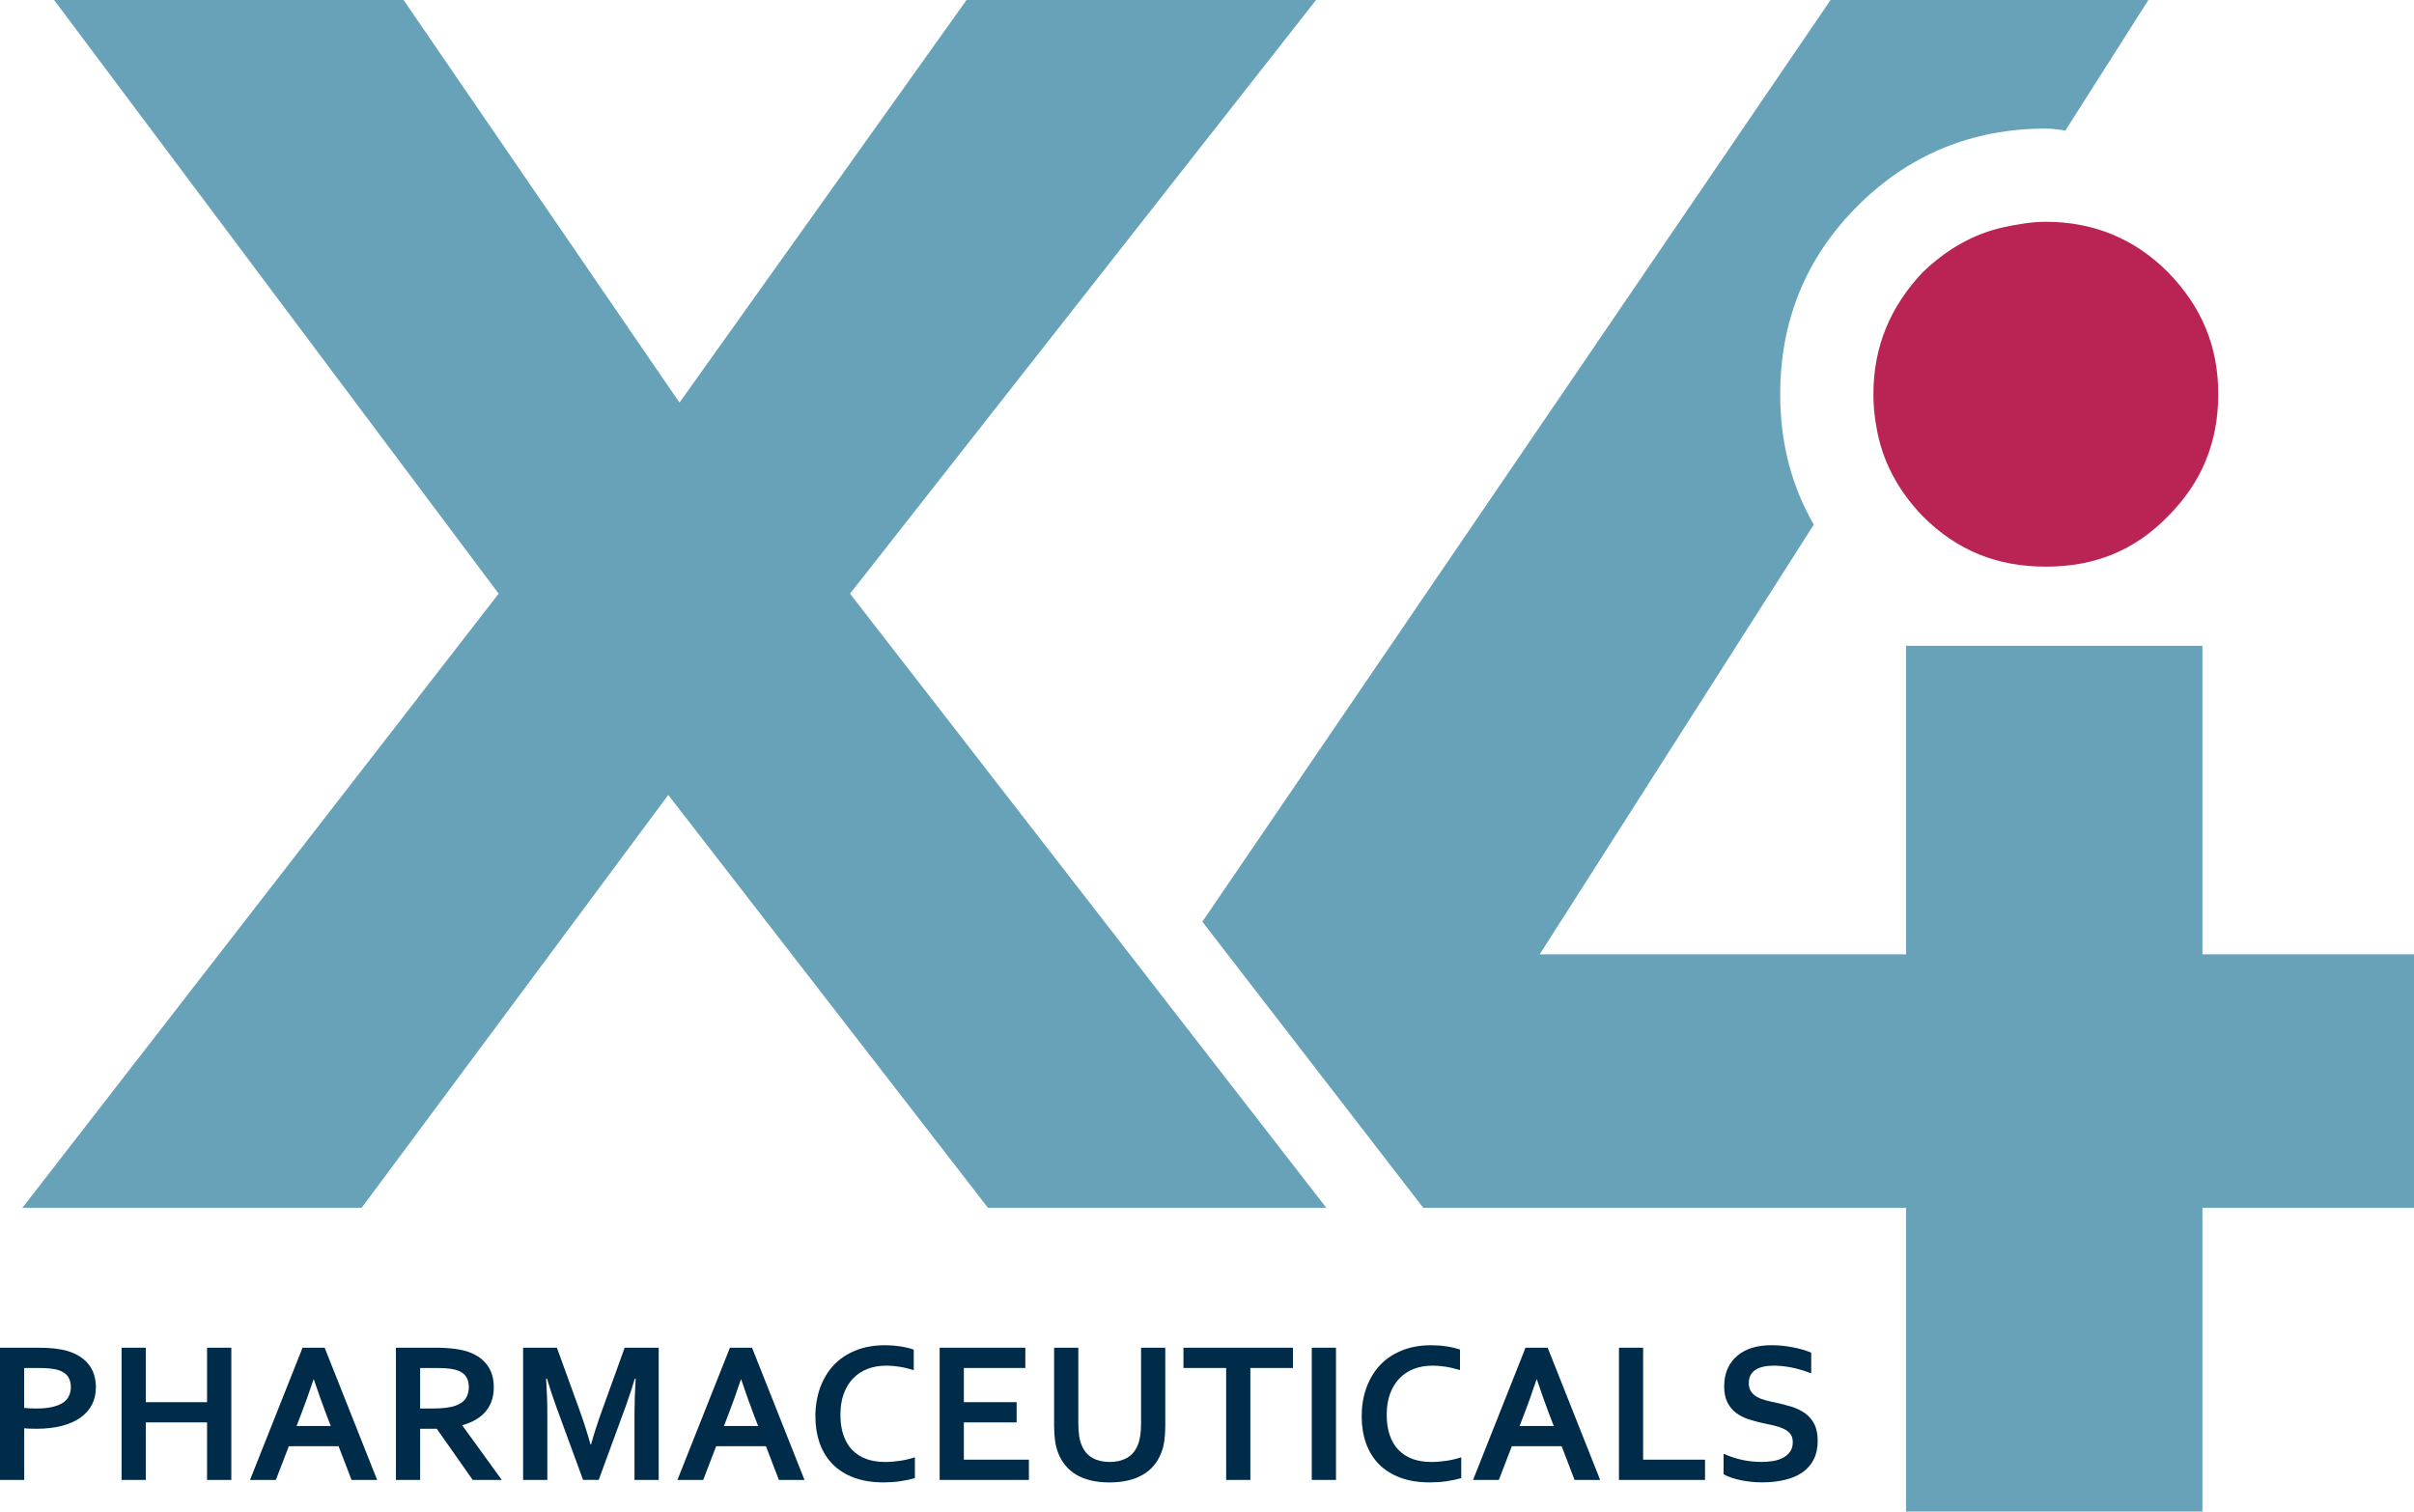 <?xml version="1.0" encoding="UTF-8"?> <svg xmlns="http://www.w3.org/2000/svg" id="Layer_2" data-name="Layer 2" viewBox="0 0 702.87 440.15"><defs><style> .cls-1 { fill: #002b49; } .cls-2 { fill: #68a2b9; } .cls-3 { fill: #b92454; } </style></defs><g><path class="cls-1" d="M10.65,416.04c-.64,0-1.26,0-1.87-.03-.62-.02-1.19-.05-1.73-.12v15.05H0v-38.5H11.11c1.86,0,3.48,.08,4.88,.24,1.39,.16,2.64,.4,3.73,.73,2.63,.81,4.65,2.09,6.07,3.86,1.42,1.76,2.13,4.02,2.13,6.73,0,1.87-.38,3.54-1.15,5.03-.77,1.48-1.9,2.75-3.37,3.78-1.47,1.04-3.29,1.84-5.41,2.39-2.13,.55-4.57,.84-7.34,.84Zm-3.6-6.07c.4,.05,.92,.09,1.54,.12,.62,.04,1.27,.05,1.94,.05,1.9,0,3.49-.15,4.78-.47,1.28-.3,2.32-.72,3.11-1.27,.78-.55,1.35-1.21,1.69-1.99,.35-.78,.52-1.63,.52-2.55,0-1.13-.26-2.11-.78-2.93-.52-.83-1.42-1.47-2.71-1.93-.67-.23-1.5-.4-2.49-.5-.99-.11-2.21-.16-3.64-.16h-3.97v11.63Z"></path><path class="cls-1" d="M42.45,408.3h17.84v-15.86h7.06v38.5h-7.06v-16.75h-17.84v16.75h-7.05v-38.5h7.05v15.86Z"></path><path class="cls-1" d="M98.59,421.13h-14.5l-3.77,9.81h-7.52l15.29-38.5h6.44l15.28,38.5h-7.45l-3.77-9.81Zm-7.31-19.42c-1.35,4.03-2.55,7.39-3.61,10.1l-1.31,3.42h9.95l-1.32-3.42c-1.04-2.73-2.24-6.09-3.6-10.1h-.12Z"></path><path class="cls-1" d="M143.77,404.01c0,2.69-.74,4.96-2.23,6.83-1.49,1.88-3.79,3.26-6.9,4.17v.1l11.46,15.83h-8.46l-10.47-14.9h-4.84v14.9h-7.05v-38.5h11.71c1.94,0,3.74,.11,5.41,.33,1.67,.22,3.1,.55,4.29,.99,2.27,.86,4.01,2.14,5.24,3.84,1.23,1.7,1.84,3.83,1.84,6.4Zm-17.96,6.13c1.61,0,2.97-.07,4.1-.22,1.12-.14,2.07-.36,2.84-.65,1.42-.53,2.4-1.27,2.95-2.2,.54-.93,.81-2,.81-3.21,0-1.03-.21-1.95-.64-2.74-.43-.79-1.17-1.43-2.2-1.89-.68-.29-1.52-.52-2.53-.67-1.02-.14-2.28-.21-3.77-.21h-5.04v11.79h3.48Z"></path><path class="cls-1" d="M172.09,420.61c.84-3.02,1.89-6.28,3.14-9.75l6.65-18.42h9.91v38.5h-7.05v-19.51c0-2.86,.12-6.18,.34-9.96h-.25c-.33,1.09-.71,2.33-1.15,3.68-.45,1.37-.9,2.71-1.38,4.03l-7.98,21.75h-4.55l-7.97-21.75c-.48-1.32-.94-2.66-1.38-4.03-.44-1.36-.82-2.6-1.15-3.68h-.26c.23,3.55,.35,6.86,.35,9.93v19.54h-7.05v-38.5h9.84l6.64,18.33c1.11,3.05,2.16,6.33,3.14,9.84h.17Z"></path><path class="cls-1" d="M223.02,421.13h-14.5l-3.77,9.81h-7.51l15.29-38.5h6.44l15.27,38.5h-7.45l-3.77-9.81Zm-7.31-19.42c-1.35,4.03-2.55,7.39-3.61,10.1l-1.31,3.42h9.95l-1.32-3.42c-1.04-2.73-2.24-6.09-3.6-10.1h-.11Z"></path><path class="cls-1" d="M257.87,397.67c-1.92,0-3.69,.33-5.32,.95-1.62,.63-3.01,1.56-4.16,2.77-1.17,1.21-2.08,2.7-2.72,4.47-.66,1.78-.97,3.8-.97,6.09s.29,4.25,.89,5.97c.59,1.71,1.44,3.15,2.55,4.3,1.11,1.14,2.47,2.01,4.07,2.61,1.6,.58,3.42,.88,5.46,.88,1.45,0,2.94-.12,4.46-.35,1.51-.23,2.93-.57,4.25-1.01v6.07c-1.34,.38-2.79,.68-4.34,.91-1.56,.22-3.17,.33-4.83,.33-3.27,0-6.13-.47-8.61-1.4-2.47-.94-4.55-2.24-6.2-3.94-1.66-1.7-2.9-3.73-3.74-6.1-.83-2.37-1.25-4.98-1.25-7.84s.45-5.66,1.34-8.17c.9-2.51,2.18-4.69,3.86-6.54,1.67-1.83,3.78-3.29,6.3-4.34,2.53-1.06,5.38-1.59,8.57-1.61,1.63,0,3.18,.11,4.63,.33,1.46,.22,2.77,.53,3.94,.94v5.98c-1.54-.47-2.96-.81-4.28-1.01-1.33-.2-2.62-.3-3.89-.3Z"></path><path class="cls-1" d="M280.64,425.04h18.94v5.9h-25.99v-38.5h24.95v5.9h-17.9v9.96h15.37v5.89h-15.37v10.85Z"></path><path class="cls-1" d="M323,431.67c-2.02,0-3.83-.21-5.43-.59-1.62-.39-3.03-.96-4.27-1.7-1.22-.74-2.27-1.65-3.13-2.71-.86-1.06-1.55-2.27-2.08-3.61-.42-1.07-.71-2.26-.9-3.57-.18-1.3-.27-2.76-.27-4.38v-22.67h7.05v22.04c0,2.72,.32,4.86,.99,6.39,.72,1.71,1.79,2.93,3.2,3.7,1.4,.76,3.04,1.14,4.95,1.14s3.54-.38,4.95-1.14c1.4-.76,2.46-1.99,3.19-3.7,.65-1.53,.99-3.66,.99-6.39v-22.04h7.05v22.67c0,1.62-.09,3.07-.27,4.38-.18,1.31-.49,2.5-.91,3.57-.52,1.34-1.21,2.55-2.09,3.61-.87,1.06-1.94,1.97-3.2,2.71-1.25,.74-2.7,1.3-4.33,1.7-1.64,.39-3.45,.59-5.47,.59Z"></path><path class="cls-1" d="M364.06,430.94h-7.05v-32.6h-12.43v-5.9h31.88v5.9h-12.4v32.6Z"></path><path class="cls-1" d="M381.94,430.94v-38.5h7.05v38.5h-7.05Z"></path><path class="cls-1" d="M416.93,397.67c-1.92,0-3.69,.33-5.31,.95-1.62,.63-3,1.56-4.17,2.77-1.16,1.21-2.07,2.7-2.72,4.47-.65,1.78-.97,3.8-.97,6.09s.29,4.25,.88,5.97c.59,1.71,1.45,3.15,2.57,4.3,1.11,1.14,2.46,2.01,4.06,2.61,1.61,.58,3.42,.88,5.46,.88,1.46,0,2.95-.12,4.47-.35,1.51-.23,2.92-.57,4.26-1.01v6.07c-1.35,.38-2.79,.68-4.35,.91-1.56,.22-3.17,.33-4.84,.33-3.27,0-6.14-.47-8.61-1.4-2.48-.94-4.54-2.24-6.2-3.94-1.66-1.7-2.9-3.73-3.74-6.1-.83-2.37-1.25-4.98-1.25-7.84s.44-5.66,1.34-8.17c.9-2.51,2.17-4.69,3.86-6.54,1.67-1.83,3.77-3.29,6.3-4.34,2.52-1.06,5.38-1.59,8.57-1.61,1.62,0,3.18,.11,4.63,.33,1.45,.22,2.77,.53,3.93,.94v5.98c-1.53-.47-2.96-.81-4.29-1.01-1.32-.2-2.62-.3-3.88-.3Z"></path><path class="cls-1" d="M454.69,421.13h-14.5l-3.78,9.81h-7.51l15.28-38.5h6.45l15.28,38.5h-7.45l-3.76-9.81Zm-7.32-19.42c-1.34,4.03-2.54,7.39-3.6,10.1l-1.32,3.42h9.95l-1.32-3.42c-1.04-2.73-2.24-6.09-3.59-10.1h-.12Z"></path><path class="cls-1" d="M478.42,392.44v32.6h18.02v5.9h-25.06v-38.5h7.04Z"></path><path class="cls-1" d="M521.99,419.89c0-.97-.24-1.76-.72-2.37-.48-.6-1.13-1.1-1.96-1.48-.83-.38-1.75-.7-2.78-.94-1.02-.23-2.1-.47-3.24-.7-1.5-.33-2.93-.71-4.29-1.17-1.36-.45-2.56-1.07-3.59-1.87-1.04-.79-1.86-1.81-2.47-3.04-.61-1.23-.92-2.77-.92-4.61,0-2.03,.35-3.8,1.06-5.31,.71-1.51,1.68-2.75,2.9-3.74,1.21-.99,2.64-1.72,4.28-2.22,1.64-.49,3.5-.73,5.55-.73s4.11,.2,6.19,.61c2.06,.4,3.85,.91,5.36,1.55v6.04c-2-.78-3.92-1.36-5.75-1.71-1.84-.36-3.55-.54-5.17-.54-2.32,0-4.11,.43-5.37,1.27-1.25,.84-1.88,2.11-1.88,3.8,0,.98,.2,1.78,.62,2.41,.41,.63,.98,1.16,1.68,1.58,.72,.41,1.53,.74,2.45,.99,.92,.25,1.9,.47,2.93,.69,1.63,.35,3.2,.74,4.69,1.2,1.47,.45,2.8,1.07,3.94,1.88,1.16,.81,2.07,1.86,2.74,3.15,.67,1.3,1.01,2.95,1.01,4.96s-.38,3.86-1.16,5.38c-.76,1.51-1.85,2.77-3.26,3.75-1.41,.99-3.12,1.73-5.14,2.2-2.01,.48-4.22,.73-6.62,.73-2.08,0-4.14-.21-6.17-.62-2.02-.41-3.7-1-5.05-1.74v-5.96c1.91,.83,3.76,1.42,5.56,1.81,1.8,.37,3.66,.56,5.58,.56,1.11,0,2.21-.1,3.28-.27,1.08-.18,2.04-.5,2.89-.94,.85-.44,1.55-1.04,2.05-1.8,.52-.75,.79-1.69,.79-2.81Z"></path></g><path class="cls-2" d="M383.19,0h-101.77l-83.58,117.23L117.51,0H15.75L145.19,172.87,6.52,351.7H105.3l89.28-120.22,93.08,120.22h98.51L247.5,172.87,383.19,0Z"></path><path class="cls-3" d="M583.19,66.22c-8.68,1.9-16.55,6.51-23.34,13.03-9.49,10.04-14.38,21.71-14.38,35.55,0,3.25,.27,6.24,.82,9.22,1.63,10.04,6.24,18.72,13.56,26.32,10.04,10.04,21.71,14.66,35.82,14.66s25.78-4.61,35.55-14.66c9.77-9.77,14.65-21.44,14.65-35.55s-4.89-25.51-14.65-35.55c-9.77-9.77-21.71-14.66-35.55-14.66-4.34,0-8.68,.81-12.48,1.63Z"></path><path class="cls-2" d="M595.68,37.45c1.9,0,3.53,.27,5.7,.54L625.53,0h-92.54l-182.91,268.39,64.32,83.31h140.57v88.45h86.3v-88.45h61.6v-73.82h-61.6v-89.82h-86.3v89.82h-106.65l79.78-125.1c-6.52-11.4-9.77-23.88-9.77-37.99,0-21.17,7.33-39.63,22.53-54.82,14.93-14.93,33.38-22.53,54.82-22.53Z"></path></svg> 
